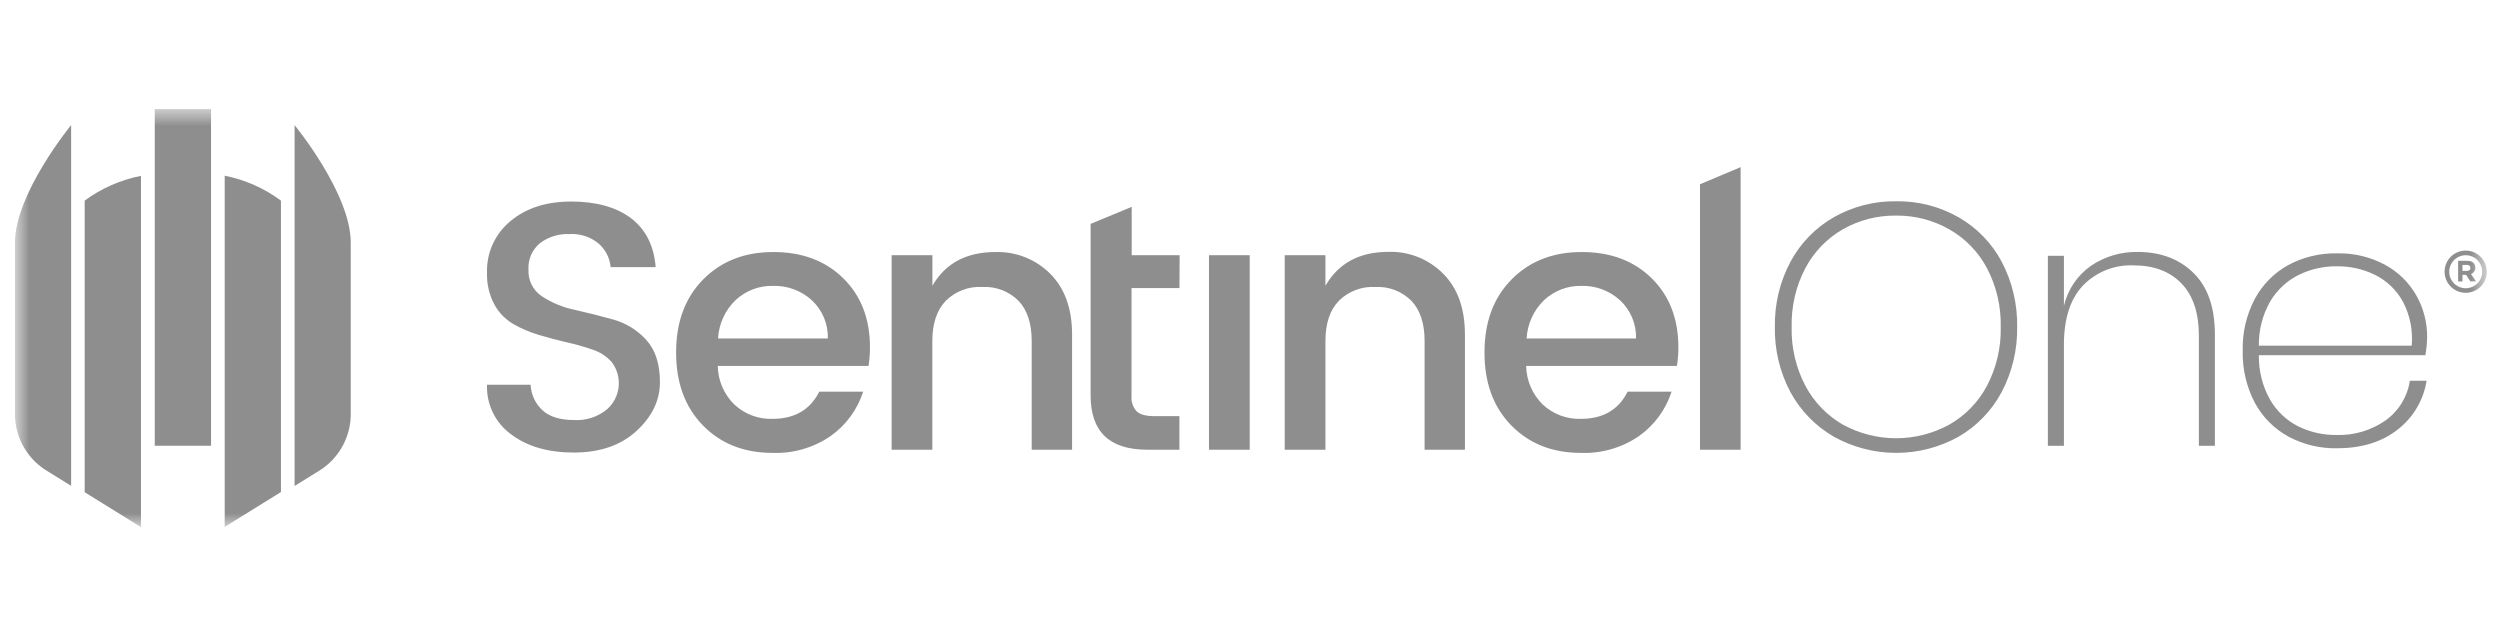 <svg width="129" height="33" viewBox="0 0 129 33" fill="none" xmlns="http://www.w3.org/2000/svg">
<g opacity="0.5" clip-path="url(#clip0_5_3381)">
<g clip-path="url(#clip1_5_3381)">
<g clip-path="url(#clip2_5_3381)">
<mask id="mask0_5_3381" style="mask-type:luminance" maskUnits="userSpaceOnUse" x="0" y="5" width="129" height="23">
<path d="M128.321 5.63H0.771V27.189H128.321V5.63Z" fill="white"/>
</mask>
<g mask="url(#mask0_5_3381)">
<path d="M10.89 5.63H7.985V23H10.89V5.63Z" fill="#1E1E1E"/>
<path fill-rule="evenodd" clip-rule="evenodd" d="M11.594 27.189L14.497 25.39V10.352C13.637 9.713 12.645 9.274 11.594 9.065V27.189Z" fill="#1E1E1E"/>
<path fill-rule="evenodd" clip-rule="evenodd" d="M4.369 25.399L7.274 27.198V9.074C6.223 9.28 5.231 9.716 4.369 10.351V25.399Z" fill="#1E1E1E"/>
<path fill-rule="evenodd" clip-rule="evenodd" d="M15.2 6.456V25.077L16.549 24.24C17.032 23.922 17.428 23.488 17.698 22.977C17.969 22.466 18.107 21.895 18.099 21.317V12.523C18.105 9.986 15.2 6.456 15.2 6.456Z" fill="#1E1E1E"/>
<path fill-rule="evenodd" clip-rule="evenodd" d="M0.772 21.31C0.763 21.889 0.9 22.46 1.171 22.971C1.442 23.482 1.837 23.916 2.321 24.233L3.67 25.07V6.456C3.67 6.456 0.772 9.986 0.772 12.523V21.31Z" fill="#1E1E1E"/>
<path fill-rule="evenodd" clip-rule="evenodd" d="M87.72 23.205V9.506L89.816 8.625V23.205H87.72ZM84.419 17.466C84.43 17.097 84.361 16.729 84.218 16.388C84.075 16.047 83.861 15.741 83.589 15.49C83.051 15 82.345 14.736 81.617 14.752C80.897 14.732 80.198 14.998 79.672 15.49C79.134 16.012 78.813 16.718 78.773 17.466H84.419ZM81.577 23.369C80.103 23.369 78.904 22.895 77.979 21.948C77.054 21.001 76.594 19.744 76.6 18.177C76.6 16.612 77.067 15.358 78.001 14.415C78.935 13.472 80.143 13.002 81.624 13.005C83.106 13.005 84.306 13.455 85.222 14.354C86.138 15.254 86.599 16.435 86.605 17.898C86.606 18.227 86.582 18.556 86.53 18.881H78.75C78.762 19.633 79.07 20.349 79.607 20.875C80.138 21.37 80.844 21.635 81.57 21.613C82.714 21.613 83.519 21.145 83.985 20.21H86.254C85.957 21.131 85.371 21.933 84.583 22.494C83.701 23.102 82.647 23.408 81.577 23.369ZM68.393 13.169V14.743C69.068 13.579 70.149 12.996 71.638 12.996C72.161 12.979 72.683 13.07 73.169 13.263C73.656 13.457 74.098 13.749 74.467 14.121C75.216 14.87 75.591 15.919 75.591 17.269V23.205H73.509V17.595C73.509 16.695 73.284 16.006 72.834 15.528C72.592 15.284 72.301 15.093 71.98 14.969C71.659 14.845 71.316 14.79 70.972 14.809C70.625 14.788 70.277 14.841 69.952 14.965C69.626 15.088 69.33 15.278 69.083 15.524C68.623 16.002 68.393 16.691 68.393 17.59V23.205H66.291V13.169H68.393ZM62.383 23.205V13.169H64.485V23.205H62.383ZM60.86 14.863H58.387V20.417C58.373 20.563 58.389 20.711 58.435 20.851C58.481 20.99 58.556 21.119 58.654 21.228C58.832 21.392 59.136 21.473 59.567 21.473H60.858V23.205H59.199C57.25 23.205 56.276 22.276 56.276 20.417V11.553L58.396 10.674V13.169H60.869L60.86 14.863ZM48.113 13.169V14.743C48.782 13.585 49.865 13.005 51.364 13.005C51.888 12.989 52.41 13.08 52.897 13.273C53.384 13.467 53.826 13.758 54.196 14.13C54.945 14.879 55.32 15.928 55.32 17.278V23.205H53.235V17.595C53.235 16.695 53.011 16.006 52.561 15.528C52.319 15.284 52.028 15.093 51.707 14.969C51.386 14.845 51.042 14.79 50.699 14.809C50.35 14.787 50.001 14.839 49.673 14.963C49.346 15.086 49.049 15.277 48.801 15.524C48.341 16.002 48.11 16.691 48.108 17.59V23.205H46.008V13.169H48.113ZM42.716 17.466C42.727 17.097 42.659 16.729 42.516 16.388C42.373 16.047 42.158 15.741 41.887 15.49C41.344 14.995 40.63 14.731 39.897 14.752C39.176 14.732 38.477 14.998 37.952 15.49C37.413 16.011 37.091 16.718 37.052 17.466H42.716ZM39.865 23.369C38.39 23.369 37.191 22.895 36.267 21.948C35.344 21.001 34.884 19.744 34.887 18.177C34.887 16.612 35.354 15.358 36.288 14.415C37.222 13.472 38.429 13.002 39.91 13.005C41.391 13.005 42.59 13.455 43.508 14.354C44.425 15.254 44.886 16.435 44.891 17.898C44.892 18.227 44.868 18.556 44.817 18.881H37.036C37.048 19.633 37.357 20.35 37.895 20.875C38.426 21.371 39.132 21.637 39.858 21.613C41.001 21.613 41.806 21.145 42.273 20.21H44.54C44.243 21.131 43.658 21.933 42.869 22.494C41.988 23.101 40.935 23.408 39.865 23.369ZM29.389 12.077C28.84 12.052 28.299 12.219 27.86 12.549C27.66 12.716 27.503 12.928 27.4 13.166C27.298 13.405 27.253 13.665 27.269 13.925C27.257 14.196 27.316 14.466 27.441 14.707C27.565 14.948 27.751 15.152 27.979 15.299C28.495 15.635 29.07 15.87 29.674 15.991C30.337 16.141 31 16.308 31.665 16.493C32.316 16.678 32.901 17.044 33.353 17.547C33.818 18.056 34.051 18.778 34.053 19.715C34.054 20.652 33.655 21.489 32.854 22.227C32.055 22.969 30.986 23.344 29.648 23.351C28.309 23.358 27.221 23.048 26.385 22.42C25.98 22.129 25.653 21.742 25.434 21.294C25.215 20.846 25.11 20.351 25.13 19.852H27.379C27.404 20.361 27.63 20.84 28.006 21.183C28.375 21.51 28.916 21.674 29.63 21.674C30.24 21.708 30.842 21.513 31.316 21.127C31.662 20.825 31.879 20.403 31.923 19.946C31.968 19.489 31.836 19.032 31.554 18.669C31.288 18.38 30.952 18.163 30.578 18.04C30.146 17.892 29.706 17.767 29.261 17.667C28.781 17.559 28.298 17.431 27.813 17.284C27.35 17.148 26.905 16.959 26.486 16.72C26.074 16.478 25.736 16.128 25.508 15.708C25.242 15.208 25.112 14.646 25.13 14.08C25.113 13.572 25.213 13.068 25.422 12.605C25.632 12.142 25.945 11.733 26.338 11.411C27.143 10.736 28.188 10.399 29.472 10.399C30.757 10.399 31.783 10.683 32.55 11.251C33.319 11.835 33.747 12.678 33.832 13.783H31.509C31.467 13.31 31.242 12.873 30.882 12.562C30.463 12.219 29.93 12.046 29.389 12.077Z" fill="#1E1E1E"/>
<path fill-rule="evenodd" clip-rule="evenodd" d="M120.59 13.741C119.901 13.732 119.22 13.886 118.602 14.19C117.992 14.498 117.485 14.974 117.138 15.562C116.745 16.255 116.544 17.041 116.558 17.837H124.444C124.515 17.047 124.355 16.254 123.983 15.553C123.655 14.96 123.154 14.481 122.546 14.181C121.937 13.885 121.267 13.734 120.59 13.741ZM120.554 22.445C121.459 22.476 122.351 22.212 123.094 21.694C123.431 21.454 123.715 21.149 123.93 20.797C124.145 20.445 124.288 20.053 124.347 19.645H125.213C125.054 20.649 124.517 21.554 123.711 22.173C122.895 22.811 121.855 23.131 120.59 23.131C119.714 23.147 118.849 22.939 118.078 22.526C117.345 22.124 116.745 21.519 116.349 20.783C115.913 19.952 115.698 19.023 115.724 18.085C115.702 17.158 115.917 16.241 116.349 15.42C116.744 14.686 117.342 14.081 118.071 13.678C118.844 13.264 119.707 13.056 120.583 13.073C121.458 13.05 122.326 13.259 123.094 13.678C123.767 14.047 124.321 14.598 124.696 15.267C125.055 15.91 125.242 16.634 125.24 17.37C125.237 17.691 125.207 18.012 125.148 18.328H116.558C116.543 19.133 116.744 19.928 117.138 20.63C117.48 21.219 117.986 21.696 118.593 22.002C119.203 22.3 119.874 22.452 120.554 22.445ZM110.311 13.001C111.49 13.001 112.448 13.362 113.185 14.085C113.923 14.807 114.291 15.872 114.289 17.28V23.005H113.462V17.323C113.462 16.144 113.16 15.242 112.562 14.624C111.964 14.006 111.139 13.693 110.089 13.693C109.606 13.673 109.124 13.755 108.675 13.934C108.225 14.113 107.819 14.385 107.483 14.732C106.826 15.425 106.498 16.445 106.498 17.792V23.005H105.67V13.199H106.498V15.782C106.695 14.939 107.197 14.199 107.908 13.704C108.618 13.229 109.457 12.984 110.311 13.001ZM97.843 11.125C96.879 11.112 95.929 11.355 95.091 11.831C94.27 12.303 93.6 12.998 93.157 13.835C92.667 14.771 92.424 15.816 92.449 16.873C92.424 17.927 92.668 18.971 93.157 19.906C93.6 20.743 94.27 21.437 95.091 21.91C95.933 22.371 96.878 22.613 97.838 22.613C98.799 22.613 99.744 22.371 100.586 21.91C101.411 21.439 102.084 20.744 102.529 19.906C103.018 18.971 103.262 17.927 103.237 16.873C103.262 15.818 103.018 14.774 102.529 13.839C102.085 13.001 101.411 12.305 100.586 11.836C99.751 11.36 98.804 11.115 97.843 11.125ZM97.843 10.386C98.969 10.368 100.079 10.652 101.059 11.209C102.002 11.747 102.773 12.541 103.285 13.5C103.831 14.539 104.107 15.699 104.085 16.873C104.104 18.042 103.829 19.197 103.285 20.232C102.772 21.193 102.001 21.991 101.059 22.537C100.075 23.082 98.97 23.369 97.845 23.369C96.721 23.369 95.615 23.082 94.632 22.537C93.683 21.991 92.904 21.191 92.383 20.228C91.836 19.195 91.561 18.041 91.583 16.873C91.561 15.698 91.839 14.537 92.392 13.5C92.911 12.537 93.69 11.739 94.641 11.2C95.617 10.649 96.722 10.368 97.843 10.386Z" fill="#1E1E1E"/>
<path d="M127.473 14.523L127.248 14.183H127.064V14.523H126.839V13.459H127.324C127.576 13.459 127.727 13.592 127.727 13.81C127.73 13.882 127.709 13.952 127.669 14.011C127.628 14.071 127.57 14.115 127.502 14.138L127.763 14.518L127.473 14.523ZM127.473 13.823C127.473 13.722 127.403 13.67 127.289 13.67H127.064V13.976H127.3C127.414 13.976 127.48 13.915 127.48 13.825L127.473 13.823Z" fill="#1E1E1E"/>
<path d="M127.231 15.11C127.016 15.11 126.805 15.047 126.625 14.927C126.445 14.807 126.305 14.637 126.223 14.438C126.14 14.238 126.118 14.019 126.16 13.807C126.202 13.595 126.306 13.401 126.458 13.248C126.611 13.095 126.806 12.992 127.018 12.95C127.229 12.908 127.448 12.929 127.648 13.012C127.847 13.095 128.018 13.235 128.137 13.415C128.258 13.595 128.32 13.806 128.32 14.021C128.32 14.31 128.204 14.586 128.001 14.79C127.797 14.994 127.52 15.109 127.231 15.11ZM127.231 13.169C127.063 13.169 126.899 13.219 126.758 13.313C126.618 13.407 126.509 13.54 126.444 13.695C126.38 13.851 126.363 14.023 126.397 14.188C126.429 14.353 126.51 14.505 126.63 14.624C126.749 14.743 126.901 14.825 127.066 14.857C127.231 14.89 127.402 14.873 127.558 14.809C127.714 14.744 127.847 14.635 127.941 14.495C128.034 14.355 128.084 14.19 128.084 14.021C128.084 13.796 127.994 13.579 127.834 13.419C127.674 13.259 127.458 13.169 127.231 13.169Z" fill="#1E1E1E"/>
</g>
</g>
</g>
</g>
<defs>
<clipPath id="clip0_5_3381">
<rect width="128.709" height="32.177" fill="white" transform="translate(0.191 0.144)"/>
</clipPath>
<clipPath id="clip1_5_3381">
<rect width="128.709" height="32.177" fill="white" transform="translate(0.191 0.144)"/>
</clipPath>
<clipPath id="clip2_5_3381">
<rect width="128.709" height="23.191" fill="white" transform="translate(0.191 4.637)"/>
</clipPath>
</defs>
</svg>
